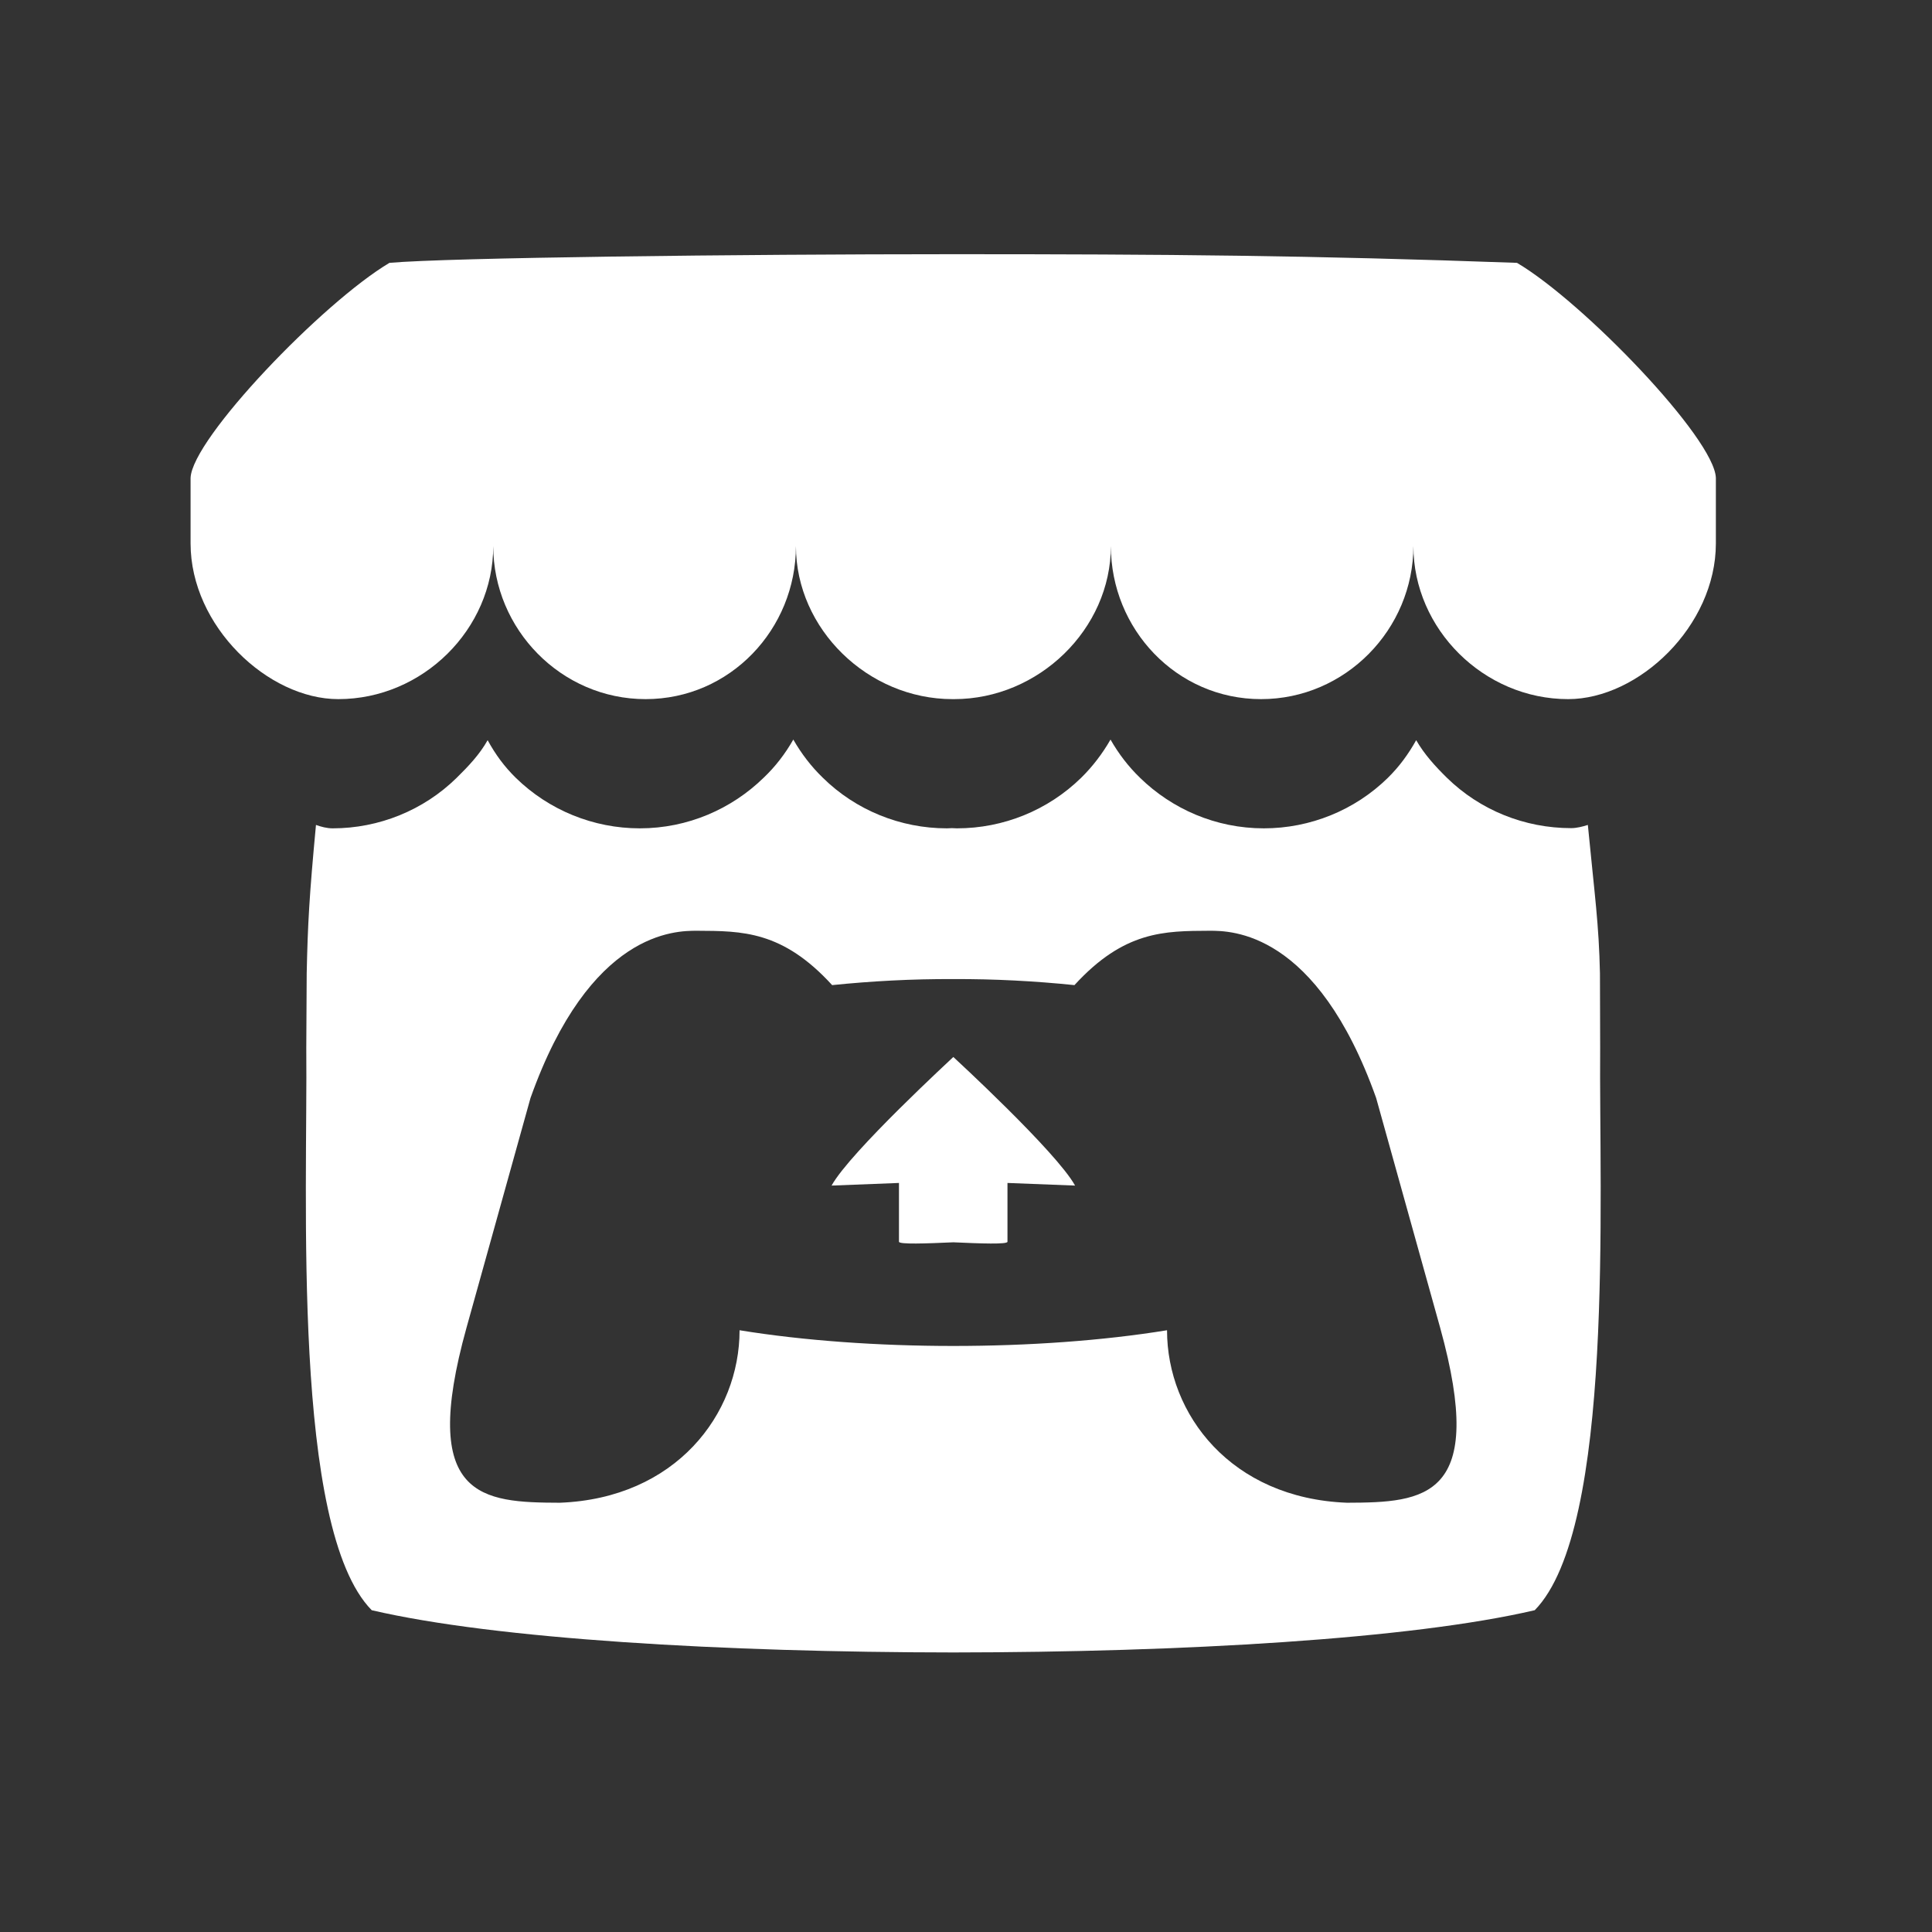 <svg xmlns="http://www.w3.org/2000/svg" xmlns:xlink="http://www.w3.org/1999/xlink" width="50" zoomAndPan="magnify" viewBox="0 0 37.5 37.5" height="50" preserveAspectRatio="xMidYMid meet" version="1.0"><rect x="0" y="0" width="37.5" height="37.5" fill="#333333" stroke="none"/><path fill="#ffffff" d="M 18.504 4.934 C 14.355 4.934 8.703 5 7.559 5.102 C 6.27 5.867 3.727 8.512 3.699 9.277 L 3.699 10.547 C 3.699 12.156 5.203 13.57 6.566 13.57 C 8.207 13.57 9.574 12.211 9.574 10.598 C 9.574 12.211 10.891 13.57 12.531 13.57 C 14.172 13.57 15.449 12.211 15.449 10.598 C 15.449 12.211 16.848 13.57 18.488 13.57 L 18.52 13.57 C 20.16 13.57 21.562 12.211 21.562 10.598 C 21.562 12.211 22.836 13.57 24.477 13.57 C 26.117 13.57 27.434 12.211 27.434 10.598 C 27.434 12.211 28.801 13.57 30.438 13.57 C 31.801 13.57 33.305 12.156 33.305 10.547 L 33.305 9.277 C 33.281 8.512 30.738 5.867 29.445 5.102 C 25.434 4.957 22.652 4.934 18.504 4.934 Z M 15.398 14.355 C 15.242 14.629 15.051 14.879 14.82 15.098 C 14.203 15.699 13.355 16.078 12.418 16.078 C 11.52 16.078 10.656 15.727 10.012 15.098 C 9.789 14.879 9.617 14.645 9.465 14.367 C 9.309 14.645 9.09 14.875 8.863 15.098 C 8.223 15.727 7.355 16.078 6.457 16.078 C 6.344 16.078 6.23 16.047 6.133 16.012 C 6.004 17.383 5.973 17.938 5.953 18.895 L 5.953 18.898 C 5.949 19.383 5.949 19.785 5.945 20.34 C 5.973 23.219 5.66 29.672 7.215 31.254 C 9.625 31.816 14.055 32.07 18.504 32.074 C 22.949 32.07 27.383 31.816 29.789 31.254 C 31.344 29.668 31.035 23.215 31.059 20.336 C 31.059 19.781 31.055 19.383 31.055 18.898 L 31.055 18.895 C 31.035 17.938 30.953 17.383 30.82 16.012 C 30.723 16.043 30.605 16.074 30.496 16.074 C 29.594 16.074 28.73 15.727 28.086 15.098 C 27.863 14.879 27.648 14.645 27.488 14.367 C 27.332 14.645 27.16 14.879 26.938 15.098 C 26.297 15.727 25.43 16.078 24.531 16.078 C 23.598 16.078 22.75 15.703 22.129 15.098 C 21.902 14.879 21.711 14.629 21.555 14.355 C 21.398 14.629 21.207 14.879 20.984 15.098 C 20.34 15.727 19.477 16.078 18.574 16.078 C 18.543 16.078 18.508 16.074 18.477 16.074 C 18.445 16.074 18.41 16.078 18.379 16.078 C 17.48 16.078 16.613 15.727 15.973 15.098 C 15.746 14.879 15.555 14.629 15.398 14.355 Z M 13.527 18.066 C 14.406 18.07 15.188 18.066 16.152 19.121 C 16.914 19.043 17.707 19 18.504 19.004 C 19.301 19 20.094 19.043 20.855 19.121 C 21.82 18.066 22.602 18.07 23.477 18.066 L 23.48 18.066 C 23.895 18.066 25.555 18.066 26.711 21.312 L 27.953 25.77 C 28.871 29.086 27.656 29.164 26.145 29.168 C 23.895 29.082 22.652 27.453 22.652 25.82 C 21.406 26.023 19.957 26.125 18.504 26.125 C 17.055 26.125 15.602 26.023 14.355 25.82 C 14.355 27.453 13.113 29.082 10.867 29.168 C 9.352 29.164 8.133 29.086 9.055 25.77 L 10.297 21.312 C 11.453 18.066 13.113 18.066 13.527 18.066 Z M 18.504 20.516 C 18.504 20.52 16.5 22.359 16.141 23.012 L 17.449 22.961 L 17.449 24.102 C 17.449 24.156 17.977 24.137 18.504 24.113 C 19.031 24.137 19.555 24.156 19.555 24.102 L 19.555 22.961 L 20.867 23.012 C 20.508 22.359 18.504 20.516 18.504 20.516 Z M 18.504 20.516 " fill-opacity="1" fill-rule="nonzero"/></svg>